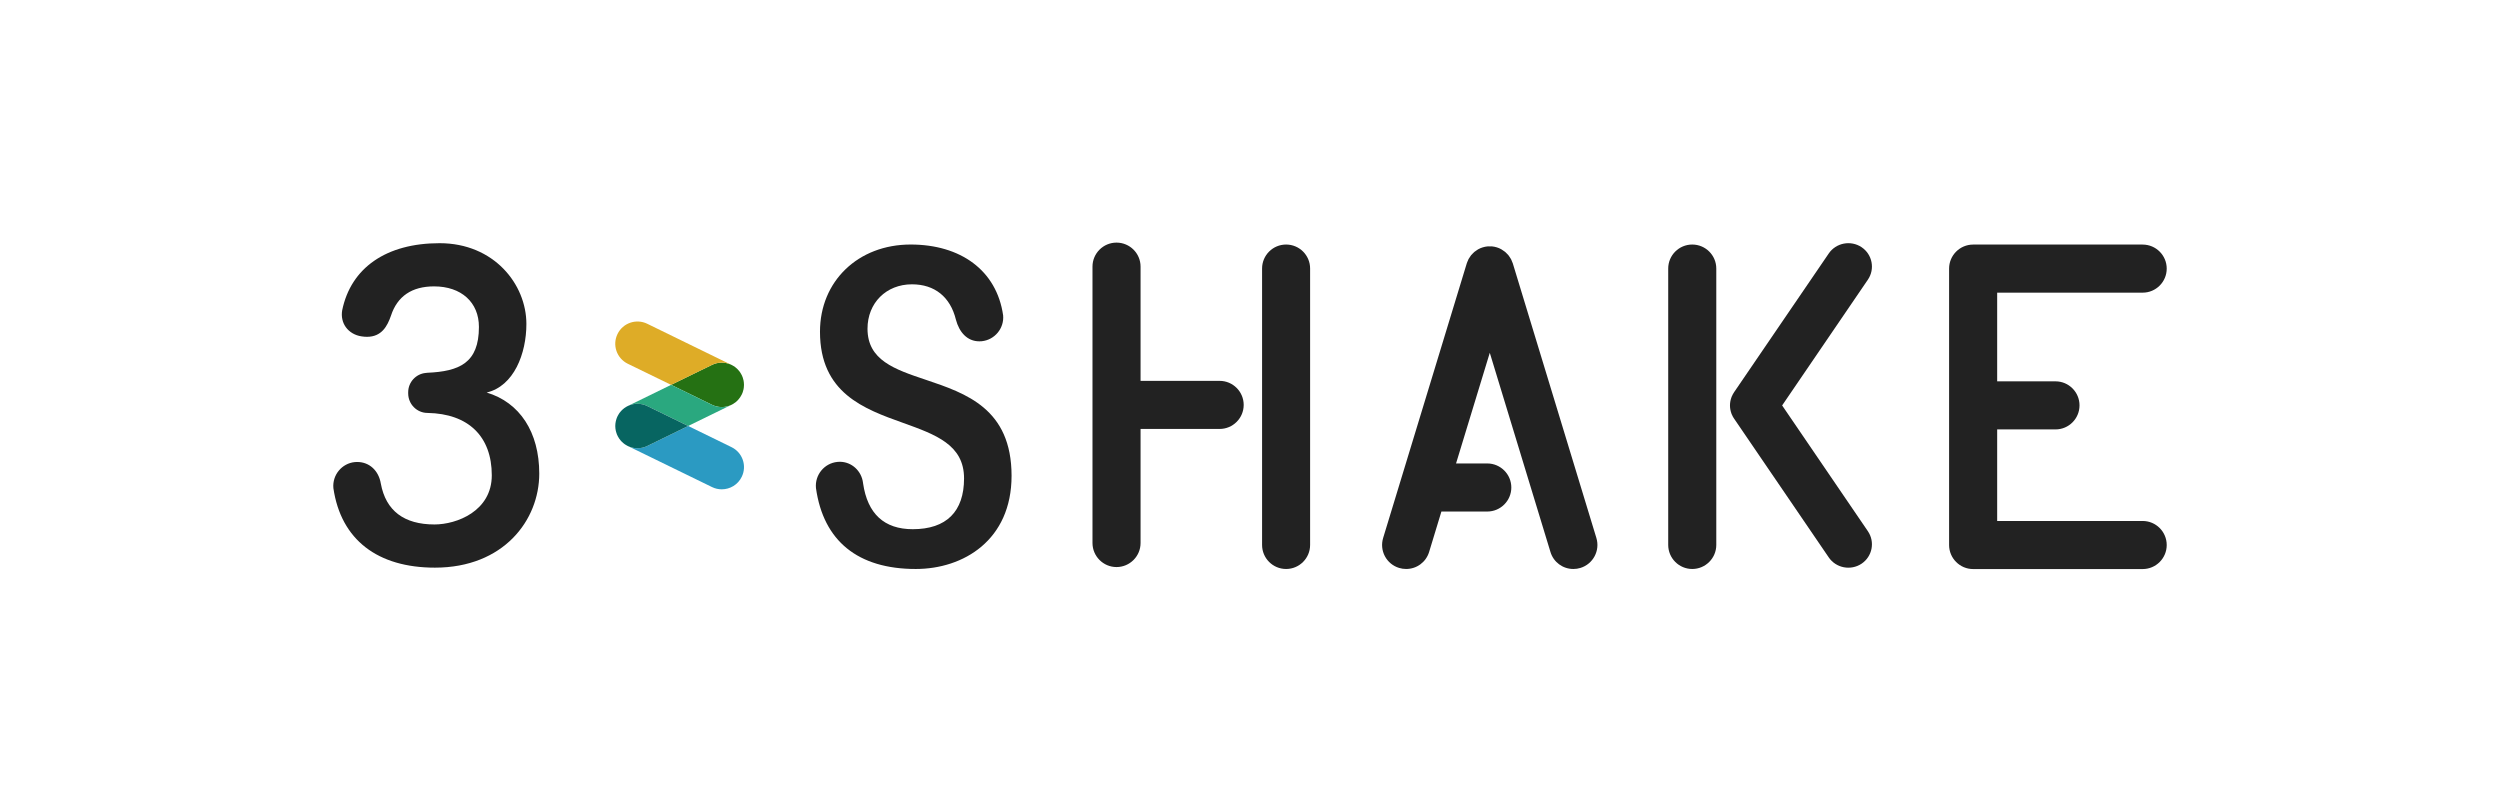 <?xml version="1.0" encoding="utf-8"?>
<svg xmlns="http://www.w3.org/2000/svg" id="_レイヤー_1" data-name="レイヤー 1" viewBox="0 0 677.595 220">
  <defs>
    <style>
      .cls-1 {
        fill: #deac27;
      }

      .cls-2 {
        fill: #2aa87f;
      }

      .cls-3 {
        fill: #076561;
      }

      .cls-4 {
        fill: #2b9ac2;
      }

      .cls-5 {
        fill: #257113;
      }

      .cls-6 {
        fill: #222;
      }
    </style>
  </defs>
  <path class="cls-6" d="M580.747,66.29c3.603,0,6.516,2.927,6.516,6.516s-2.914,6.516-6.516,6.516h-39.437v24.037h15.816c3.59,0,6.503,2.927,6.503,6.516s-2.914,6.516-6.503,6.516h-15.816v24.817h39.437c3.603,0,6.516,2.927,6.516,6.516s-2.914,6.516-6.516,6.516h-45.953c-3.59,0-6.516-2.927-6.516-6.516v-74.92c0-3.59,2.927-6.516,6.516-6.516h45.953Z"/>
  <path class="cls-6" d="M504.552,66.993c2.927,1.964,3.694,5.905,1.717,8.806l-23.243,34.091,23.243,34.091c1.977,2.901,1.21,6.842-1.717,8.806-2.94,1.951-6.92,1.184-8.897-1.717l-25.676-37.642c-.104-.156-.208-.325-.299-.481l-.039-.078c-.078-.13-.143-.273-.195-.416-.026-.052-.065-.104-.091-.169-.026-.078-.052-.169-.091-.26-.247-.689-.377-1.418-.377-2.133s.13-1.444.377-2.133c.039-.091.065-.182.091-.26.026-.065.065-.117.091-.169.052-.143.117-.286.195-.416l.039-.078c.091-.156.195-.325.299-.481v-.013l25.676-37.629c1.977-2.901,5.957-3.668,8.897-1.717Z"/>
  <path class="cls-6" d="M465.18,72.781v74.92c0,3.59-2.927,6.516-6.516,6.516s-6.516-2.927-6.516-6.516v-74.92c0-3.59,2.927-6.503,6.516-6.503s6.516,2.914,6.516,6.503Z"/>
  <path class="cls-6" d="M432.676,145.802c1.054,3.434-.884,7.076-4.318,8.129-.624.195-1.262.286-1.912.286-2.874,0-5.385-1.847-6.217-4.617l-16.441-53.979-9.144,29.994h8.467c3.59,0,6.516,2.927,6.516,6.516s-2.927,6.516-6.516,6.516h-12.435l-3.33,10.952c-.846,2.771-3.356,4.617-6.23,4.617-.65,0-1.288-.091-1.912-.286-1.665-.507-3.031-1.639-3.85-3.174-.806-1.535-.976-3.291-.468-4.956l22.671-74.439c.039-.156.104-.299.169-.442l.078-.156.065-.156c.052-.143.104-.273.169-.403.117-.221.26-.416.403-.611l.13-.195c.052-.091.104-.169.169-.247.143-.182.299-.325.468-.481l.182-.182c.078-.091.156-.169.247-.234.182-.156.364-.273.559-.39l.221-.156c.091-.052.182-.117.273-.169.767-.416,1.6-.663,2.458-.754.091,0,.169-.013.26-.013l.377.013.364-.013c.091,0,.182.013.26.013.872.091,1.691.338,2.458.754.091.052.182.117.273.182l.117.078c.286.182.481.299.663.455.091.065.169.143.234.221l.104.104c.247.234.416.39.559.572.065.078.117.156.169.247l.078.104c.195.286.338.481.455.702.065.13.13.26.182.403l.13.325c.065.143.13.286.182.429l22.658,74.439Z"/>
  <path class="cls-6" d="M355.089,72.781v74.92c0,3.59-2.914,6.516-6.503,6.516-3.603,0-6.516-2.927-6.516-6.516v-74.92c0-3.59,2.914-6.503,6.516-6.503,3.59,0,6.503,2.914,6.503,6.503Z"/>
  <path class="cls-6" d="M330.572,103.23c3.59,0,6.516,2.927,6.516,6.516s-2.927,6.516-6.516,6.516h-21.435v30.918c0,3.59-2.927,6.516-6.516,6.516s-6.516-2.927-6.516-6.516v-74.92c0-3.59,2.927-6.503,6.516-6.503s6.516,2.914,6.516,6.503v30.97h21.435Z"/>
  <path class="cls-6" d="M271.884,85.436c.338,3.512-2.263,6.699-5.814,7.05-.234.026-.429.026-.637.026-3.291,0-5.45-2.484-6.347-5.879-1.509-6.152-5.749-9.573-11.914-9.573-6.985,0-12.044,5.06-12.044,12.031,0,8.533,7.323,11.004,15.816,13.852,10.887,3.668,23.23,7.83,23.23,26.014,0,17.442-13.046,25.259-25.962,25.259-15.686,0-25.038-7.583-27.054-21.93-.338-3.564,2.263-6.738,5.801-7.089.247-.026.442-.039.637-.039,3.239,0,5.931,2.471,6.321,5.749l.013.104c1.197,8.246,5.723,12.422,13.462,12.422,9.105,0,13.904-4.761,13.904-13.774,0-9.105-7.674-11.862-16.545-15.049-10.549-3.772-22.502-8.064-22.502-24.7,0-13.696,10.341-23.634,24.57-23.634,13.501,0,23.295,6.959,25.064,19.159Z"/>
  <path class="cls-1" d="M201.647,104.309c0-.221-.013-.442-.039-.663.026.221.039.442.039.663Z"/>
  <path class="cls-5" d="M201.608,103.646c.026.221.039.442.039.663s-.013.442-.039.663c-.013.182-.052.364-.078.533-.013.013-.013.026-.013.039-.026.13-.052.247-.104.377-.026.143-.065.286-.117.416-.065.182-.143.351-.221.533-.26.546-.598,1.054-1.014,1.509-.169.195-.364.377-.559.546-.26.208-.546.403-.846.585-.13.078-.26.143-.39.208l-.221.104c-.754.338-1.587.507-2.419.507-.897,0-1.795-.195-2.64-.611l-11.095-5.411,11.095-5.411c1.652-.806,3.499-.793,5.06-.104.13.052.247.104.364.182.13.065.247.13.364.208.156.078.299.182.442.286l.234.195c.299.234.572.507.819.819l.195.234c.104.13.195.286.286.442.078.117.143.234.208.364.026.052.052.091.078.143l.039.078c.078.182.156.351.221.533.052.13.091.273.117.416.052.13.078.247.104.377,0,.013,0,.026.013.039.026.169.065.351.078.533Z"/>
  <path class="cls-2" d="M201.608,104.973c.026-.221.039-.442.039-.663,0,.221-.013.442-.039.663Z"/>
  <path class="cls-1" d="M201.608,103.646c-.013-.182-.052-.364-.078-.533.026.182.065.351.078.533Z"/>
  <path class="cls-2" d="M201.53,105.506c.026-.169.065-.351.078-.533-.013.182-.052.351-.078.533Z"/>
  <path class="cls-2" d="M201.517,103.074c-.026-.13-.052-.247-.104-.377.052.117.078.247.104.377Z"/>
  <path class="cls-1" d="M201.412,105.922c.052-.13.078-.247.104-.377-.026.13-.052.26-.104.377Z"/>
  <path class="cls-4" d="M198.265,121.192c2.992,1.457,4.24,5.06,2.771,8.051-1.041,2.146-3.187,3.382-5.411,3.382-.897,0-1.795-.195-2.64-.611l-22.619-11.03c.754.338,1.587.507,2.419.507.897,0,1.795-.195,2.64-.611l11.095-5.424,11.745,5.736Z"/>
  <path class="cls-1" d="M201.295,102.28c-.065-.182-.143-.351-.221-.533.078.169.156.351.221.533Z"/>
  <path class="cls-2" d="M201.074,106.872c.078-.182.156-.351.221-.533-.065.182-.143.364-.221.533Z"/>
  <path class="cls-2" d="M200.957,101.526c-.065-.13-.13-.247-.208-.364.078.117.143.234.208.364Z"/>
  <path class="cls-2" d="M200.463,100.719l-.195-.234.195.234Z"/>
  <path class="cls-2" d="M199.5,108.927c.195-.169.39-.351.559-.546-.169.182-.364.364-.559.546Z"/>
  <path class="cls-1" d="M199.448,99.666l-.234-.195.234.195Z"/>
  <path class="cls-1" d="M198.772,99.185c-.117-.078-.234-.143-.364-.208.13.065.247.13.364.208Z"/>
  <path class="cls-1" d="M198.265,109.72c.13-.065.26-.13.39-.208-.13.078-.247.143-.39.208Z"/>
  <path class="cls-1" d="M175.425,87.752l22.619,11.043c-1.561-.689-3.408-.702-5.06.104l-11.095,5.411-11.745-5.723c-2.992-1.47-4.24-5.073-2.771-8.064,1.457-2.992,5.06-4.227,8.051-2.771Z"/>
  <path class="cls-2" d="M198.044,109.824l-11.524,5.632-11.095-5.411c-1.652-.806-3.499-.793-5.06-.104l11.524-5.632,11.095,5.411c.846.416,1.743.611,2.64.611.832,0,1.665-.169,2.419-.507Z"/>
  <path class="cls-3" d="M186.519,115.456l-11.095,5.424c-.846.416-1.743.611-2.64.611-.832,0-1.665-.169-2.419-.507l-.221-.104c-.052-.026-.091-.052-.143-.078-.13-.065-.247-.13-.364-.208-.234-.143-.468-.299-.676-.481-.195-.156-.377-.325-.546-.507-.052-.052-.104-.104-.143-.156-.169-.182-.312-.377-.455-.585-.13-.195-.26-.403-.364-.611-.195-.364-.351-.754-.455-1.158-.039-.13-.078-.26-.104-.403-.013-.026-.013-.052-.013-.091-.039-.156-.065-.312-.078-.468-.026-.221-.039-.429-.039-.65v-.039c0-.221.013-.429.039-.65.013-.156.039-.312.078-.468,0-.039,0-.065.013-.091.026-.143.065-.273.104-.403.091-.351.221-.689.377-1.014.026-.052.052-.104.078-.143.065-.13.13-.247.208-.364.065-.13.156-.26.234-.377.078-.104.156-.208.247-.299.078-.117.169-.221.273-.312.091-.104.195-.208.299-.299.325-.299.663-.546,1.041-.767.13-.078.26-.143.39-.208.065-.039.143-.078.221-.104,1.561-.689,3.408-.702,5.06.104l11.095,5.411Z"/>
  <path class="cls-4" d="M170.144,110.046c-.13.065-.26.13-.39.208.13-.078.26-.143.39-.208Z"/>
  <path class="cls-4" d="M169.637,120.594c.117.078.234.143.364.208-.13-.065-.247-.13-.364-.208Z"/>
  <path class="cls-4" d="M168.96,120.113c.208.182.442.338.676.481-.247-.143-.468-.299-.676-.481Z"/>
  <path class="cls-4" d="M168.414,119.606c.169.182.351.351.546.507-.195-.156-.377-.325-.546-.507Z"/>
  <path class="cls-4" d="M168.713,111.021c-.104.091-.208.195-.299.299.091-.117.195-.208.299-.299Z"/>
  <path class="cls-4" d="M167.816,118.864c.143.208.286.403.455.585-.169-.182-.325-.377-.455-.585Z"/>
  <path class="cls-4" d="M168.141,111.632c-.091.091-.169.195-.247.299.078-.104.156-.208.247-.299Z"/>
  <path class="cls-4" d="M167.451,118.253c.104.208.234.416.364.611-.143-.195-.26-.403-.364-.611Z"/>
  <path class="cls-4" d="M167.66,112.309c-.078.117-.143.234-.208.364.065-.13.13-.247.208-.364Z"/>
  <path class="cls-4" d="M166.996,113.831c-.039.13-.078.26-.104.403.026-.143.052-.273.104-.403Z"/>
  <path class="cls-2" d="M166.892,116.692c.026.143.065.273.104.403-.052-.13-.078-.26-.104-.403Z"/>
  <path class="cls-2" d="M166.879,114.325c-.039.156-.065.312-.078.468.013-.156.039-.312.078-.468Z"/>
  <path class="cls-4" d="M166.801,116.133c.013.156.039.312.078.468-.039-.156-.065-.312-.078-.468Z"/>
  <path class="cls-2" d="M166.801,114.793c-.026.221-.039.429-.039.65,0-.221.013-.442.039-.65Z"/>
  <path class="cls-4" d="M166.762,115.482c0,.221.013.429.039.65-.026-.208-.039-.429-.039-.65Z"/>
  <path class="cls-6" d="M131.903,106.391c8.975,2.679,14.256,10.744,14.256,21.969,0,12.669-9.703,25.494-28.277,25.494-15.465,0-25.468-7.492-27.523-21.552-.325-3.551,2.289-6.725,5.827-7.063.208-.026.416-.026.624-.026,3.33,0,5.84,2.367,6.412,5.879,1.366,7.323,6.269,11.056,14.542,11.056,6.009,0,15.53-3.616,15.53-13.319,0-10.549-6.347-16.714-17.416-16.909-2.888,0-5.242-2.38-5.242-5.294v-.312c0-2.719,2.081-4.969,4.734-5.229l.481-.052c8.611-.39,13.957-2.601,13.957-12.422,0-6.673-4.774-10.991-12.162-10.991-6.022,0-9.963,2.679-11.68,7.947-.989,2.836-2.523,5.723-6.503,5.723-.455,0-.95-.039-1.457-.117-1.769-.26-3.291-1.145-4.266-2.484-.923-1.275-1.275-2.888-1.002-4.552,2.367-11.589,11.992-18.223,26.417-18.223,14.724,0,23.517,11.134,23.517,21.891,0,8.051-3.382,16.844-10.77,18.587Z"/>
</svg>
